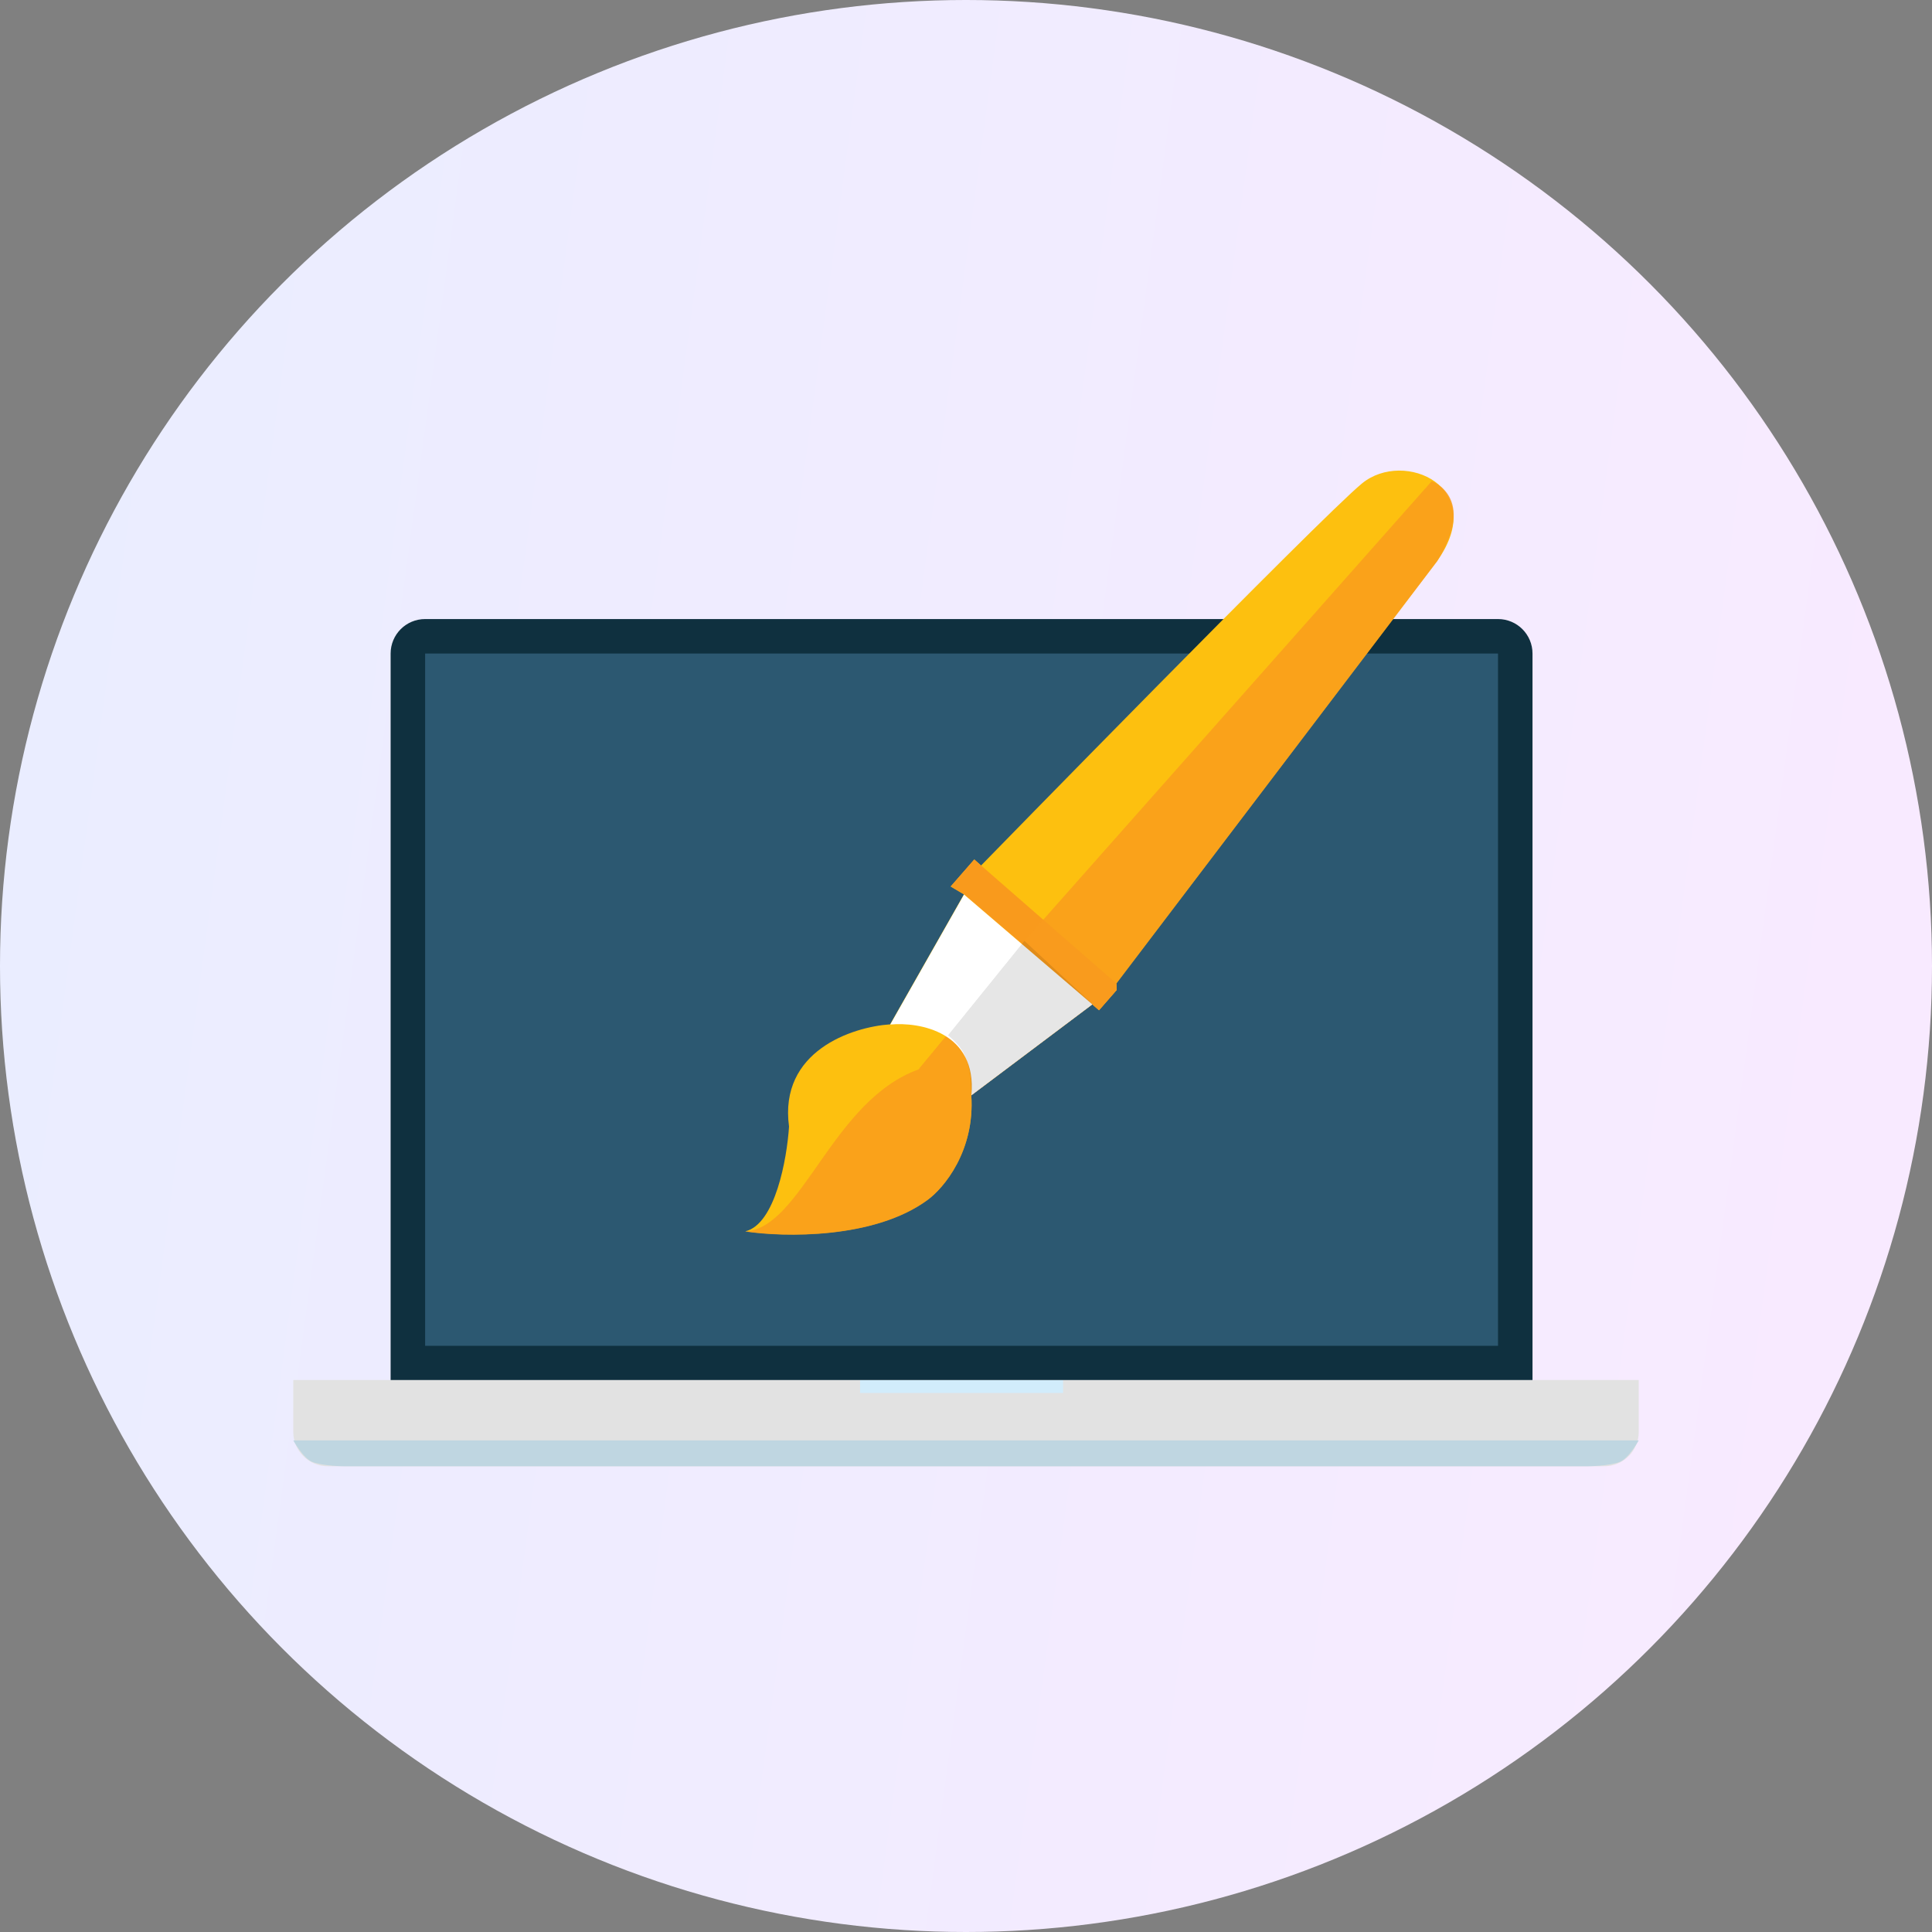 <svg width="112" height="112" viewBox="0 0 112 112" fill="none" xmlns="http://www.w3.org/2000/svg">
<rect x="0" y="0" width="112" height="112" fill="#808080" stroke="none"/>
<circle cx="56" cy="56" r="56" fill="url(#paint0_linear_3389_42364)"/>
<path d="M23.645 37.887C23.645 37.334 24.092 36.887 24.645 36.887H86.841C87.393 36.887 87.841 37.334 87.841 37.887V79.017H23.645V37.887Z" fill="#2C5871" stroke="#0F303F" stroke-width="2"/>
<path d="M17 80H95V83C95 84.105 94.105 85 93 85H19C17.895 85 17 84.105 17 83V80Z" fill="#E2E2E2"/>
<path d="M17 83.5H95C95 83.5 94.425 84.544 93.896 84.75C93.26 84.997 92.057 85 92.057 85H19.943C19.943 85 18.74 84.997 18.104 84.75C17.575 84.544 17 83.5 17 83.5Z" fill="#BFD6E1"/>
<rect x="49.859" y="80.016" width="11.768" height="0.736" fill="#D1ECFB"/>
<path d="M45.741 65.311C45.147 60.929 49.401 59.532 51.603 59.382L55.881 51.848L55.113 51.393L56.48 49.826L56.873 50.175C56.873 50.175 76.51 30.04 78.953 28.028C81.396 26.016 86.341 28.252 83.314 32.522L64.712 57.013L64.711 57.014L64.736 57.381L63.711 58.556L63.319 58.215L56.306 63.485C56.526 66.714 54.708 68.877 53.771 69.556C50.683 71.831 45.441 71.721 43.206 71.382C44.947 70.968 45.621 67.163 45.741 65.311Z" fill="#FDC00F"/>
<path d="M63.71 58.553L63.318 58.211L55.88 51.844L55.112 51.389L56.479 49.822L56.872 50.171L64.711 57.009L64.71 57.01L64.736 57.377L63.71 58.553Z" fill="#F99A1C"/>
<g opacity="0.8">
<path d="M53.255 61.992C55.649 59.093 59.384 54.57 59.384 54.57L60.41 53.394L82.998 27.894C82.998 27.894 85.642 28.819 83.315 32.533L64.713 57.024L64.712 57.025L64.737 57.392L63.711 58.568L63.319 58.226L56.307 63.496C56.527 66.725 54.709 68.888 53.772 69.567C50.683 71.842 45.441 71.732 43.207 71.393C46.509 71.168 48.219 63.81 53.255 61.992Z" fill="#F99B1D"/>
<path d="M63.711 58.568L63.319 58.226L59.384 54.57L60.41 53.394L64.713 57.024L64.712 57.025L64.737 57.392L63.711 58.568Z" fill="#F99B1D"/>
<path d="M63.319 58.226L56.307 63.496C56.646 59.831 55.956 59.49 53.255 61.992C55.649 59.093 59.384 54.57 59.384 54.57L63.319 58.226Z" fill="#F99B1D"/>
</g>
<path d="M63.325 58.225L56.312 63.495C56.652 59.83 53.318 59.233 51.609 59.393L55.887 51.858L63.325 58.225Z" fill="white"/>
<g opacity="0.1">
<path d="M54.968 60.017L59.387 54.553L63.322 58.21L56.31 63.48C56.31 63.48 56.51 61.017 54.968 60.017Z" fill="black"/>
<path d="M63.322 58.21L56.31 63.48C56.218 62.143 56.535 61.384 54.968 60.017L59.387 54.553L63.322 58.21Z" fill="black"/>
</g>
<defs>
<linearGradient id="paint0_linear_3389_42364" x1="8.27814e-07" y1="56.615" x2="160" y2="78.154" gradientUnits="userSpaceOnUse">
<stop stop-color="#EAEDFF"/>
<stop offset="1" stop-color="#FFE9FF"/>
</linearGradient>
</defs>
</svg>
